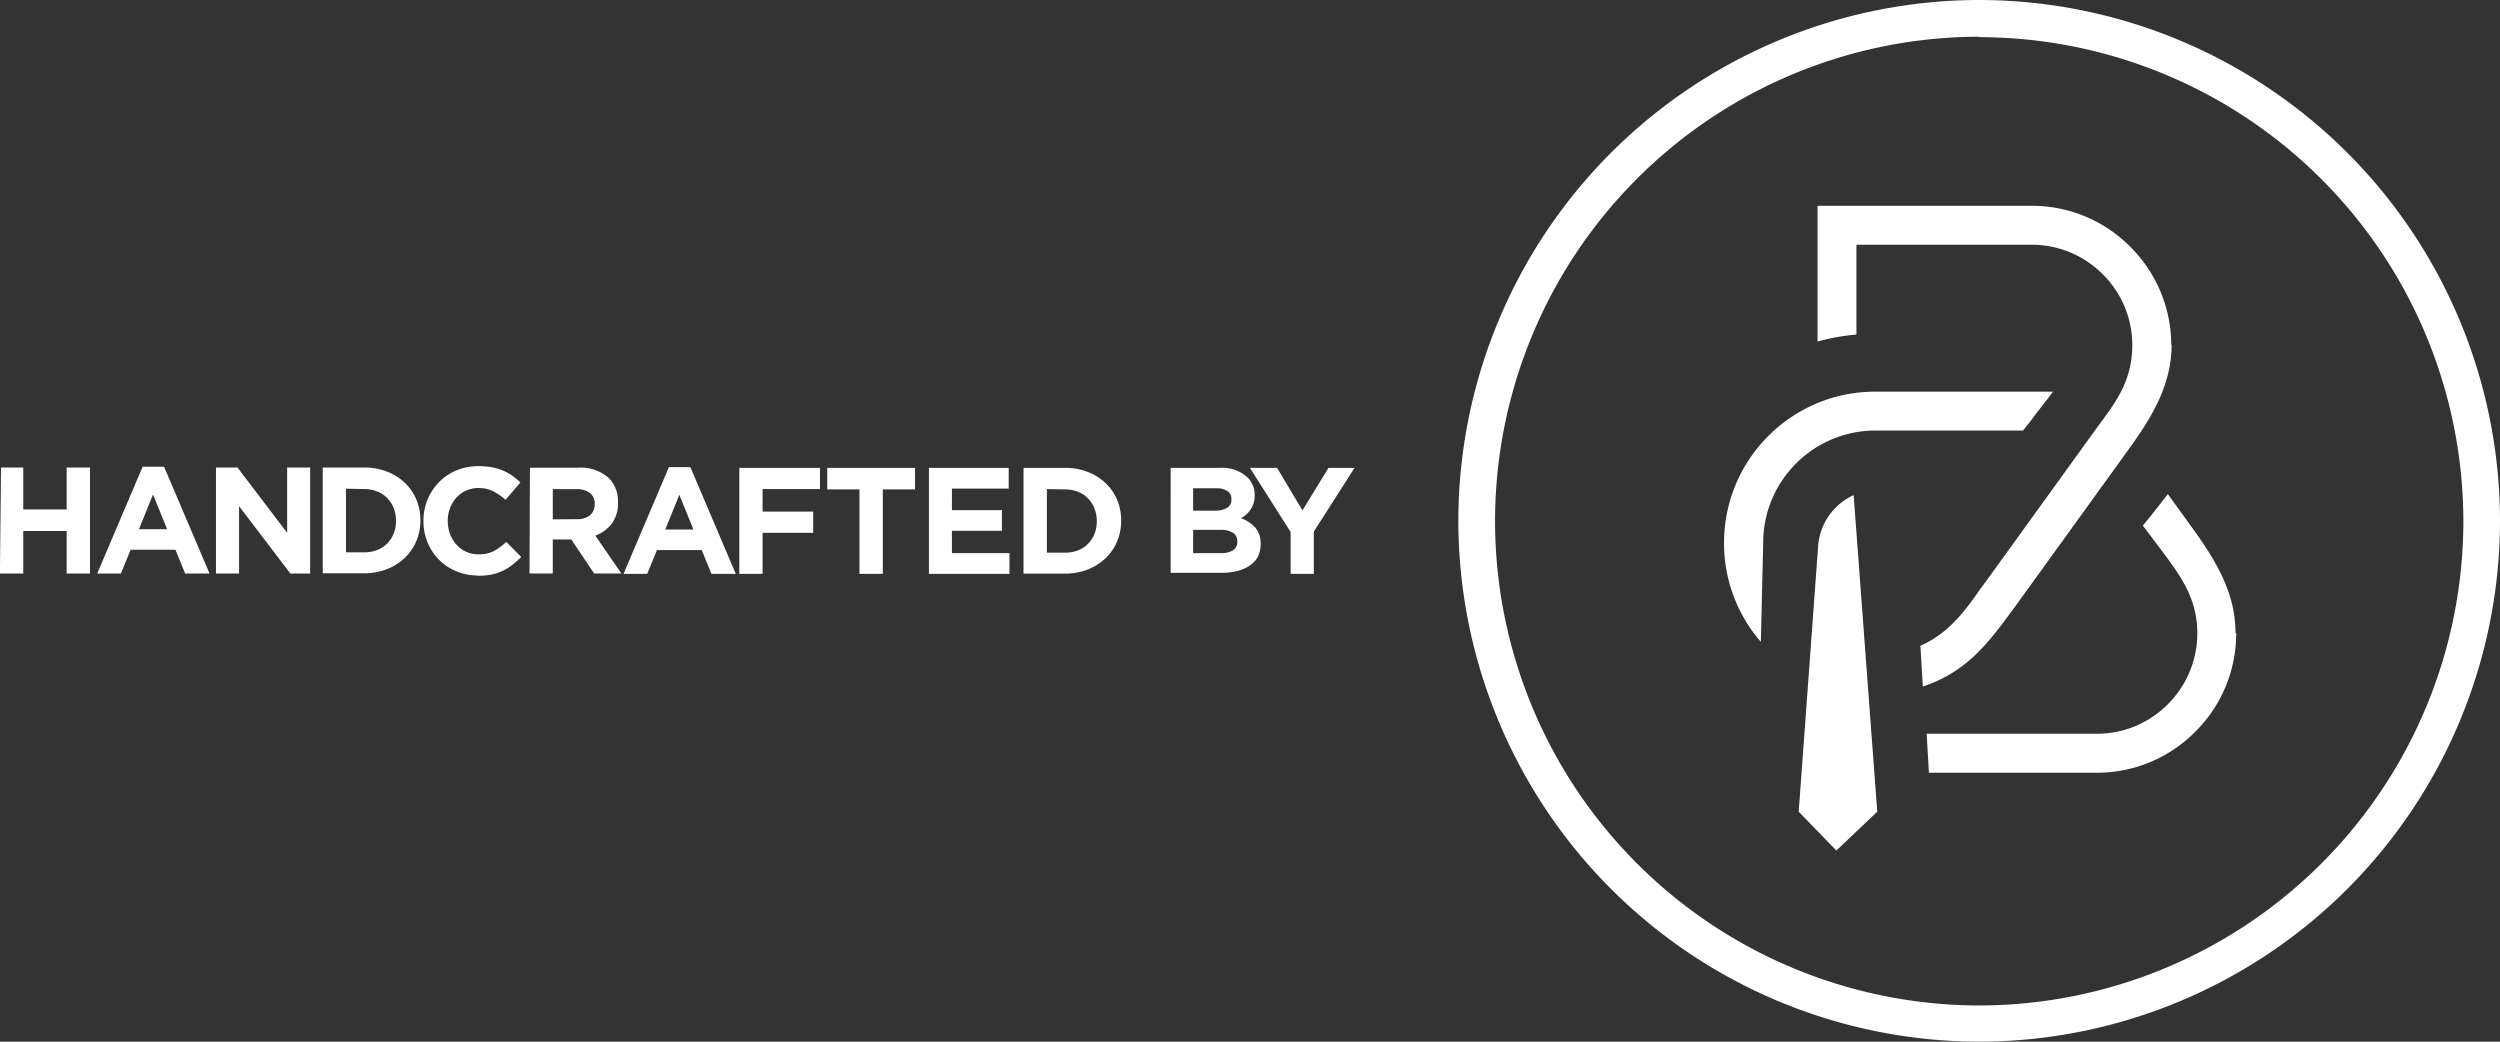 <svg data-name="Layer 1" xmlns="http://www.w3.org/2000/svg" viewBox="0 0 288 120"><rect x="0" y="0" width="288" height="120" fill="#333333" stroke="none"/><defs><style>.btdLogo1{fill:#fff;}</style></defs><path class="btdLogo1" d="M-103.68,1267.17a60.07,60.07,0,0,1-60-60,60.07,60.07,0,0,1,60-60,60.07,60.07,0,0,1,60,60,60.06,60.06,0,0,1-60,60m0-115.77a55.84,55.84,0,0,0-55.77,55.77A55.84,55.84,0,0,0-103.68,1263a55.84,55.84,0,0,0,55.78-55.78,55.84,55.84,0,0,0-55.78-55.77m-11.74,89.23-4.71,4.47-4.34-4.47,2.23-30.47a7,7,0,0,1,4.1-6v0Zm33.87-53.74a16,16,0,0,0-4.72-11.34,15.93,15.93,0,0,0-11.35-4.72H-122.3v15.64a24.19,24.19,0,0,1,4.48-.81v-10.35h20.2a11.54,11.54,0,0,1,8.18,3.41,11.46,11.46,0,0,1,3.4,8.17c0,4-1.85,6.48-3.64,8.91-.2.29-.42.57-.63.86L-102.79,1214l-.74,1c-1.55,2.2-3.29,4.7-6.21,6.22-.23.12-.47.24-.71.34l.28,4.7a17.56,17.56,0,0,0,2.49-1.06c3.63-1.9,5.83-5,8.37-8.47l13-18c2.88-4,4.8-7.54,4.8-11.88m7.36,33.27c0-4.33-1.91-7.87-4.79-11.87l-3-4.16s-2.82,3.62-2.89,3.62l2,2.65.64.86c1.79,2.43,3.64,5,3.64,8.9a11.53,11.53,0,0,1-3.4,8.18,11.48,11.48,0,0,1-8.18,3.4h-19.6l.26,4.49h19.34a15.93,15.93,0,0,0,11.34-4.72,15.93,15.93,0,0,0,4.72-11.35m-54.49-10.4a12.86,12.86,0,0,1,3.79-9.16,12.89,12.89,0,0,1,9.15-3.79h17c.39-.52.81-1,1.23-1.59.75-1,1.51-1.93,2.21-2.89h-20.46a17.31,17.31,0,0,0-12.32,5.1,17.36,17.36,0,0,0-5.11,12.33,17.29,17.29,0,0,0,4.24,11.39Zm-203-8.69H-329v4.83H-324v-4.83h2.69v12.21H-324v-4.9H-329v4.9h-2.69Zm16.31-.09h2.47l5.24,12.3h-2.81l-1.12-2.74h-5.16l-1.12,2.74h-2.73Zm2.82,7.19-1.62-4-1.62,4Zm5.63-7.1h2.48l5.72,7.52v-7.52h2.65v12.21h-2.28l-5.91-7.76v7.76h-2.66Zm12.3,0h4.76a7.14,7.14,0,0,1,2.62.46,6.25,6.25,0,0,1,2.06,1.28,5.78,5.78,0,0,1,1.34,1.93,6.15,6.15,0,0,1,.47,2.4v0a6.2,6.2,0,0,1-.47,2.41,5.82,5.82,0,0,1-1.34,1.94,6.44,6.44,0,0,1-2.06,1.29,7.14,7.14,0,0,1-2.62.47h-4.76Zm2.68,2.44v7.33h2.08a4.22,4.22,0,0,0,1.5-.26,3.41,3.41,0,0,0,1.16-.75,3.58,3.58,0,0,0,.75-1.15,3.85,3.85,0,0,0,.27-1.47v0a3.92,3.92,0,0,0-.27-1.47,3.41,3.41,0,0,0-.75-1.16,3.3,3.3,0,0,0-1.16-.76,4,4,0,0,0-1.5-.27Zm15.19,10a6.43,6.43,0,0,1-2.49-.49,6.12,6.12,0,0,1-2-1.34,6.15,6.15,0,0,1-1.31-2,6.53,6.53,0,0,1-.47-2.46v0a6.44,6.44,0,0,1,.47-2.45,6.31,6.31,0,0,1,1.31-2,6,6,0,0,1,2-1.36,6.56,6.56,0,0,1,2.58-.5,8.3,8.3,0,0,1,1.56.14,6.42,6.42,0,0,1,1.28.38,5.48,5.48,0,0,1,1.06.6,7.48,7.48,0,0,1,.91.76l-1.71,2a6.8,6.8,0,0,0-1.45-1,3.79,3.79,0,0,0-1.67-.36,3.5,3.5,0,0,0-1.42.29,3.42,3.42,0,0,0-1.13.82,4.11,4.11,0,0,0-.73,1.21,4.27,4.27,0,0,0-.26,1.48v0a4.32,4.32,0,0,0,.26,1.49,4,4,0,0,0,.73,1.22,3.24,3.24,0,0,0,1.11.82,3.3,3.3,0,0,0,1.44.31,3.8,3.8,0,0,0,1.77-.38,7.29,7.29,0,0,0,1.44-1.05l1.71,1.73a9.08,9.08,0,0,1-1,.9,5.73,5.73,0,0,1-1.11.69,5.93,5.93,0,0,1-1.31.44A7.87,7.87,0,0,1-276.75,1213.49Zm6-12.42h5.58a4.82,4.82,0,0,1,3.56,1.24,3.8,3.8,0,0,1,1,2.79v0a3.85,3.85,0,0,1-.72,2.42,4.18,4.18,0,0,1-1.89,1.37l3,4.36h-3.14l-2.62-3.91H-268v3.91h-2.68Zm5.4,5.93a2.24,2.24,0,0,0,1.53-.47,1.59,1.59,0,0,0,.53-1.25v0a1.51,1.51,0,0,0-.56-1.3,2.46,2.46,0,0,0-1.55-.44H-268V1207Zm10.61-6h2.47l5.23,12.3h-2.8l-1.12-2.74h-5.16l-1.12,2.74h-2.73Zm2.82,7.19-1.62-4-1.62,4Zm5.29-7.1h9.29v2.44h-6.61v2.6h5.83v2.44h-5.83v4.73h-2.68Zm13.84,2.48h-3.71v-2.48h10.11v2.48h-3.71v9.73h-2.69Zm8-2.48h9.19v2.39h-6.54v2.48h5.76v2.38h-5.76v2.57h6.63v2.39h-9.28Zm10.9,0h4.76a7.19,7.19,0,0,1,2.63.46,6.3,6.3,0,0,1,2.05,1.28,5.78,5.78,0,0,1,1.34,1.93,6.15,6.15,0,0,1,.47,2.4v0a6.2,6.2,0,0,1-.47,2.41,5.82,5.82,0,0,1-1.34,1.94,6.5,6.5,0,0,1-2.05,1.29,7.19,7.19,0,0,1-2.63.47h-4.76Zm2.69,2.44v7.33h2.07a4.22,4.22,0,0,0,1.5-.26,3.32,3.32,0,0,0,1.16-.75,3.58,3.58,0,0,0,.75-1.15,3.85,3.85,0,0,0,.27-1.47v0a3.92,3.92,0,0,0-.27-1.47,3.41,3.41,0,0,0-.75-1.16,3.21,3.21,0,0,0-1.16-.76,4,4,0,0,0-1.5-.27Zm14.26-2.44h5.66a4.31,4.31,0,0,1,3.18,1.08,2.82,2.82,0,0,1,.84,2.08v0a2.94,2.94,0,0,1-.13.93,3,3,0,0,1-.35.72,3,3,0,0,1-.5.57,3.43,3.43,0,0,1-.61.41,4.22,4.22,0,0,1,1.66,1.09,2.77,2.77,0,0,1,.61,1.91v0a3.2,3.2,0,0,1-.32,1.46,2.92,2.92,0,0,1-.93,1,4.31,4.31,0,0,1-1.44.63,7.75,7.75,0,0,1-1.87.21h-5.8Zm7,3.61a1.06,1.06,0,0,0-.45-.93,2.22,2.22,0,0,0-1.31-.33h-2.65V1206h2.47a2.85,2.85,0,0,0,1.42-.31,1.07,1.07,0,0,0,.52-1Zm.68,4.88a1.18,1.18,0,0,0-.47-1,2.62,2.62,0,0,0-1.52-.35h-3.1v2.68h3.19a2.51,2.51,0,0,0,1.39-.32,1.11,1.11,0,0,0,.51-1Zm6.14-1.1-4.69-7.39h3.13l2.92,4.9,3-4.9h3l-4.69,7.34v4.87H-183Z" transform="translate(331.68 -1147.17)"></path></svg>